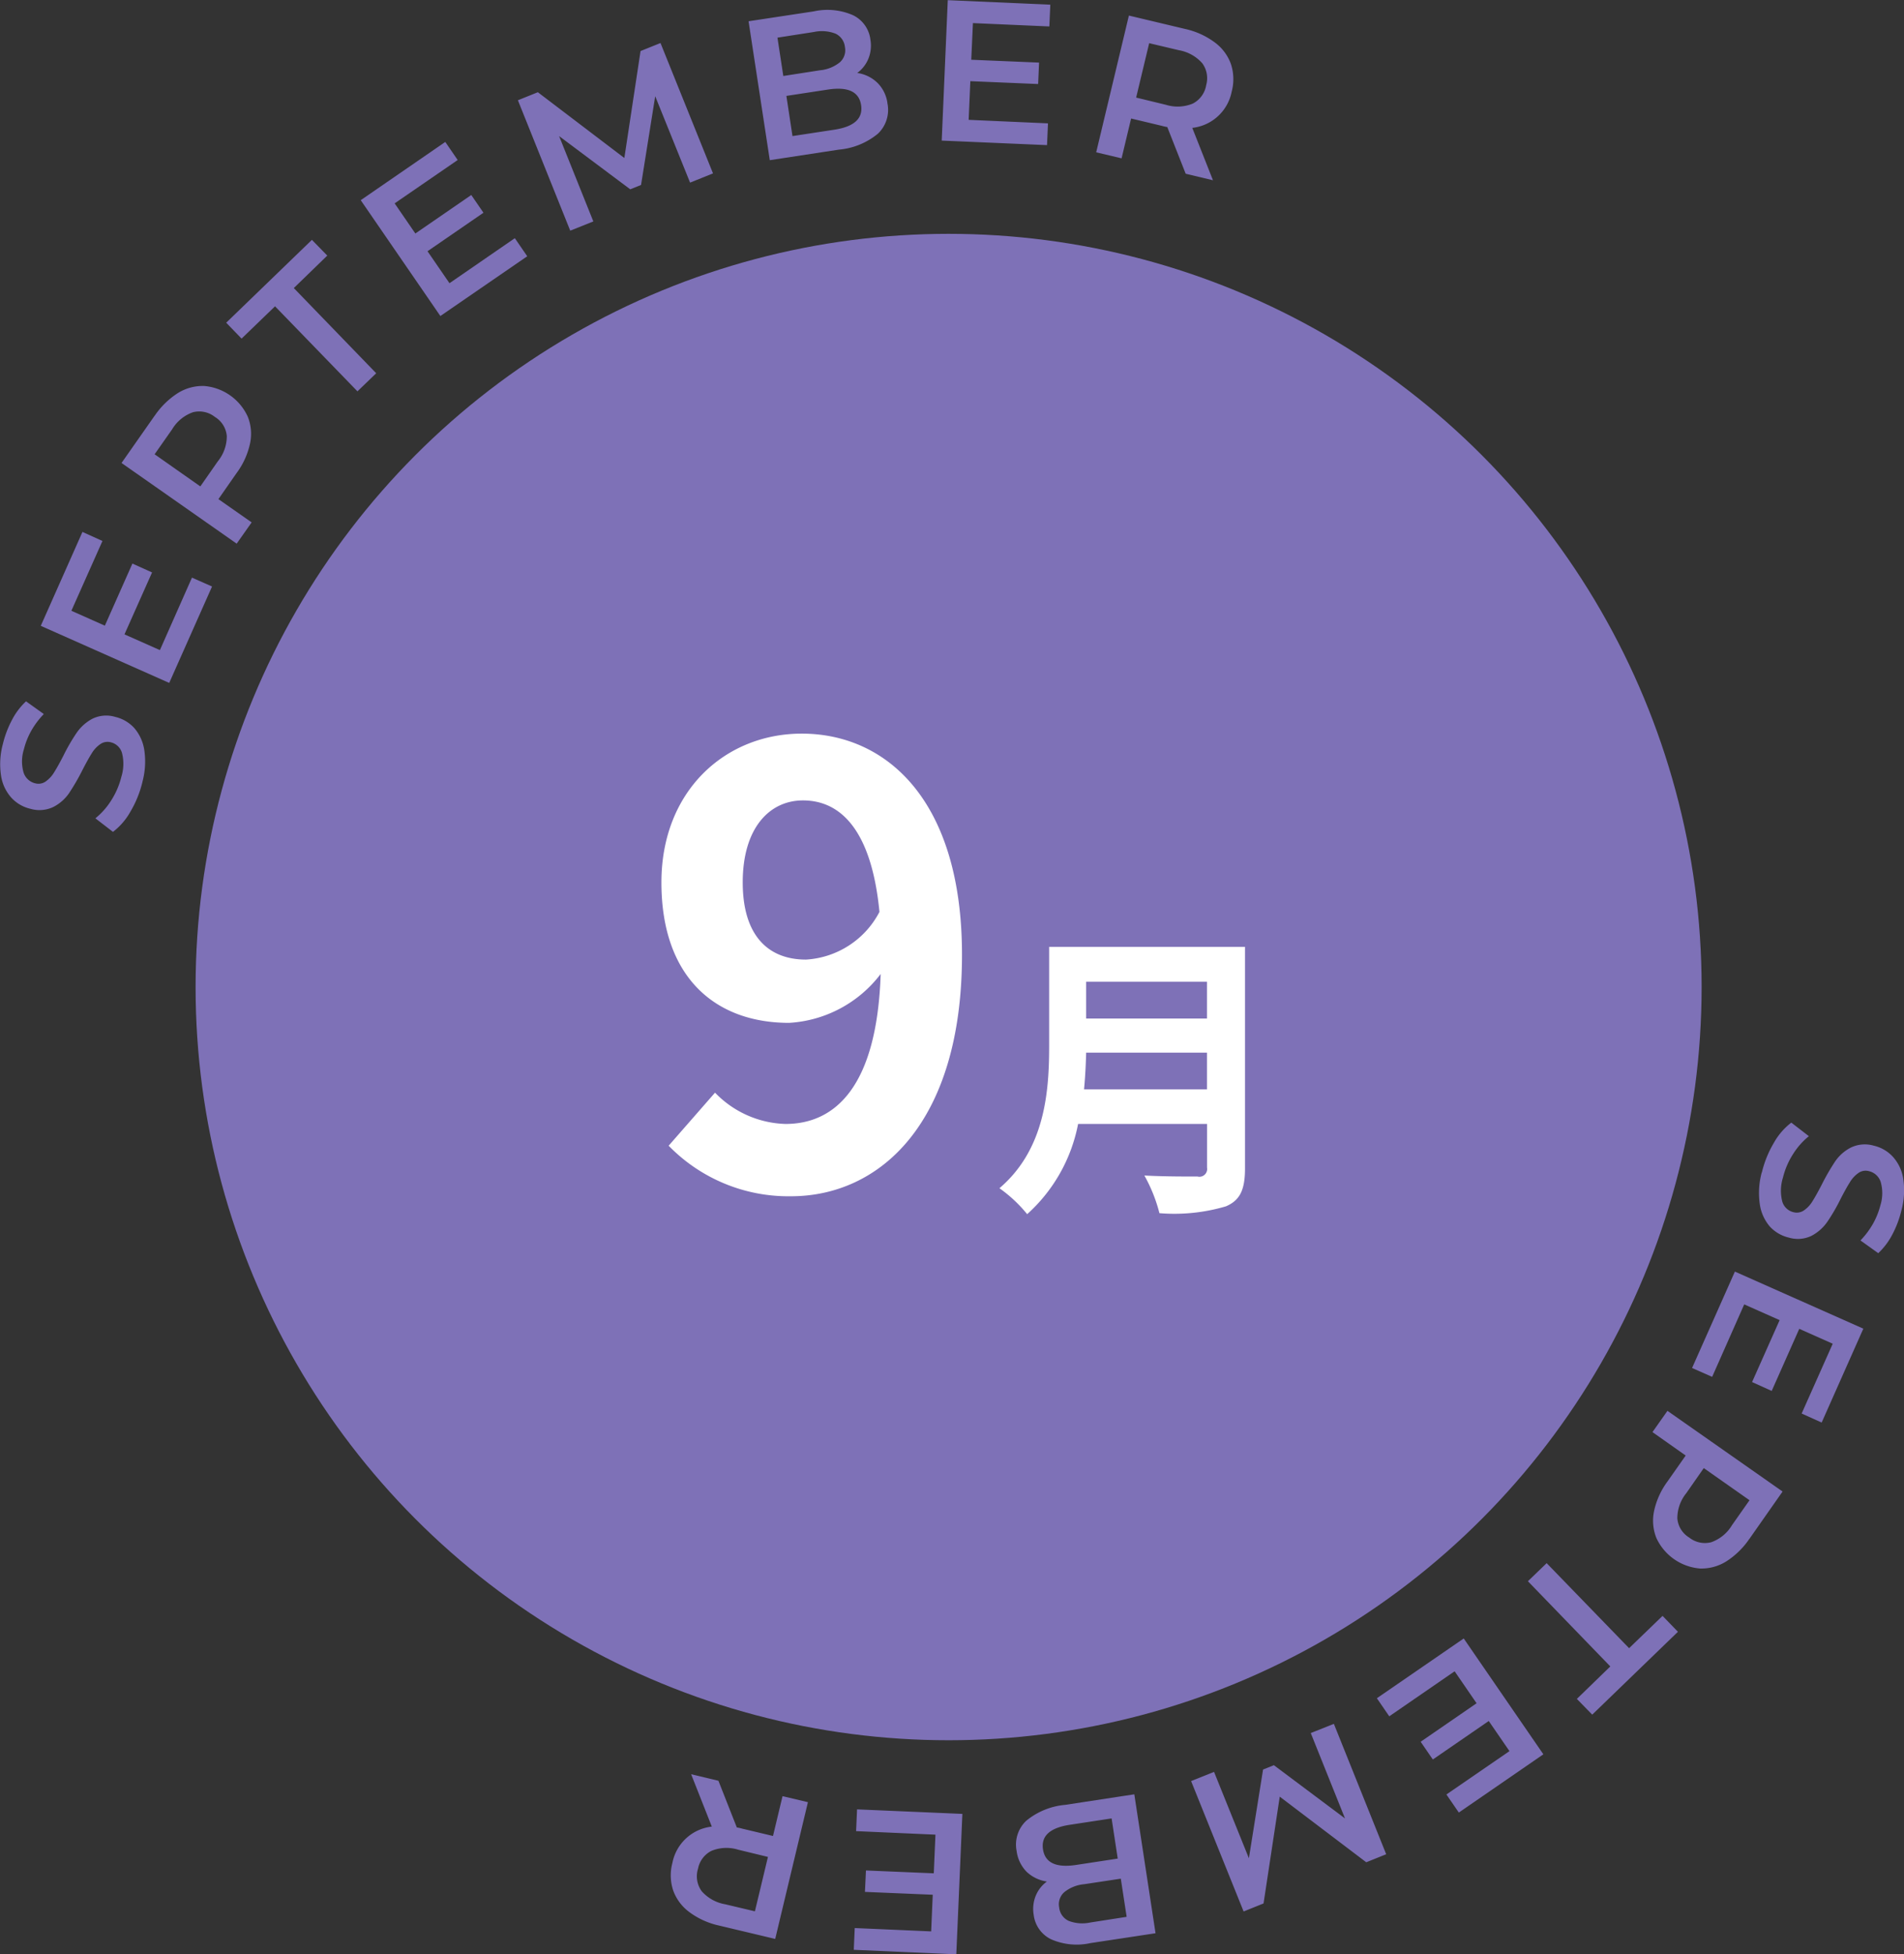 <svg id="calender09.svg" xmlns="http://www.w3.org/2000/svg" width="113.782" height="116.75" viewBox="0 0 113.782 116.75">
  <rect x="0" y="0" width="113.782" height="116.75" fill="#333333" stroke="none"/>
  <defs>
    <style>
      .cls-1, .cls-3 {
        fill: #7e71b7;
      }

      .cls-2 {
        fill: #fff;
      }

      .cls-2, .cls-3 {
        fill-rule: evenodd;
      }
    </style>
  </defs>
  <circle id="_" data-name="●" class="cls-1" cx="56.688" cy="58.97" r="45"/>
  <path id="_9月" data-name="9月" class="cls-2" d="M711.477,1382.36c-2.3,0-3.78-1.48-3.78-4.61,0-3.28,1.62-4.9,3.6-4.9,2.268,0,4.1,1.8,4.571,6.66A5.3,5.3,0,0,1,711.477,1382.36Zm-8.207,11.12a9.988,9.988,0,0,0,7.307,3.02c5.291,0,10.223-4.35,10.223-14.43,0-9.25-4.536-13.21-9.575-13.21-4.571,0-8.387,3.42-8.387,8.89,0,5.65,3.2,8.39,7.631,8.39a7.409,7.409,0,0,0,5.471-2.92c-0.216,6.7-2.7,8.96-5.687,8.96a6.08,6.08,0,0,1-4.211-1.87Zm24.824-3.37c0.072-.75.108-1.51,0.126-2.19h7.22v2.19h-7.346Zm7.346-6.43v2.2h-7.22v-2.2h7.22Zm2.269-2.08h-11.7v5.92c0,2.74-.252,6.18-2.971,8.5a8.293,8.293,0,0,1,1.657,1.55,9.712,9.712,0,0,0,3.043-5.39h7.706v2.61a0.464,0.464,0,0,1-.576.53c-0.4,0-1.909.01-3.169-.06a9.284,9.284,0,0,1,.9,2.25,10.867,10.867,0,0,0,3.979-.41c0.829-.36,1.135-0.97,1.135-2.27V1381.6Z" transform="translate(-663.312 -1325.03)"/>
  <path id="September" class="cls-3" d="M768.592,1395.08a4.681,4.681,0,0,0-.114,1.9,2.611,2.611,0,0,0,.6,1.33,2.236,2.236,0,0,0,1.136.66,1.873,1.873,0,0,0,1.359-.11,2.648,2.648,0,0,0,.936-0.83,11.114,11.114,0,0,0,.8-1.38c0.217-.42.4-0.75,0.547-0.98a1.777,1.777,0,0,1,.5-0.55A0.743,0.743,0,0,1,775,1395a0.97,0.97,0,0,1,.7.64,2.431,2.431,0,0,1-.02,1.41,4.522,4.522,0,0,1-.438,1.09,5,5,0,0,1-.749,1l1.062,0.76a4.129,4.129,0,0,0,.839-1.11,6.147,6.147,0,0,0,.542-1.43,4.591,4.591,0,0,0,.114-1.89,2.523,2.523,0,0,0-.612-1.32,2.218,2.218,0,0,0-1.141-.67,1.922,1.922,0,0,0-1.378.11,2.541,2.541,0,0,0-.934.82,13.125,13.125,0,0,0-.809,1.4c-0.217.42-.4,0.75-0.547,0.98a1.753,1.753,0,0,1-.509.55,0.756,0.756,0,0,1-.638.11,0.918,0.918,0,0,1-.661-0.63,2.6,2.6,0,0,1,.038-1.43,4.667,4.667,0,0,1,.605-1.41,4.316,4.316,0,0,1,.946-1.07l-1.051-.81a3.953,3.953,0,0,0-1.049,1.22,6.374,6.374,0,0,0-.711,1.76h0Zm-1.046,7.88,2.116,0.94-1.647,3.7,1.173,0.53,1.647-3.71,2,0.89-1.857,4.17,1.195,0.54,2.491-5.61-7.676-3.41-2.559,5.76,1.2,0.53Zm0.309,14.01,1.983-2.83-6.88-4.82-0.895,1.27,1.985,1.4-1.088,1.55a4.6,4.6,0,0,0-.8,1.76,2.782,2.782,0,0,0,.138,1.62,3.154,3.154,0,0,0,2.609,1.82,2.806,2.806,0,0,0,1.558-.42,4.775,4.775,0,0,0,1.386-1.35h0Zm-3.772-2.73,1.046-1.5,2.733,1.92-1.047,1.49a2.365,2.365,0,0,1-1.242,1.02,1.51,1.51,0,0,1-1.315-.28,1.48,1.48,0,0,1-.709-1.14,2.376,2.376,0,0,1,.534-1.51h0Zm-8.343,4.18-1.121,1.08,4.925,5.09-2,1.94,0.919,0.94,5.121-4.95-0.918-.95-2,1.93Zm-5.5,6.46,1.312,1.91-3.342,2.3,0.727,1.06,3.342-2.3,1.238,1.8-3.768,2.59,0.742,1.08,5.052-3.48-4.759-6.92-5.191,3.57,0.741,1.08Zm-15.748,6.56,3.138,7.79,1.191-.48,0.968-6.38,5.169,3.92,1.192-.48-3.127-7.79-1.381.55,2.046,5.1-4.25-3.18-0.646.26-0.847,5.3-2.083-5.16Zm-8.618,6a1.991,1.991,0,0,0-.671.86,2.085,2.085,0,0,0-.118,1.13,1.865,1.865,0,0,0,1.037,1.46,3.807,3.807,0,0,0,2.353.23l3.891-.59-1.268-8.3-4.128.63a4.253,4.253,0,0,0-2.33.95,1.957,1.957,0,0,0-.576,1.8,2.16,2.16,0,0,0,.6,1.25,2.215,2.215,0,0,0,1.207.58h0Zm2.583,2.45a2.261,2.261,0,0,1-1.284-.1,0.989,0.989,0,0,1-.565-0.8,0.964,0.964,0,0,1,.3-0.91,2.209,2.209,0,0,1,1.2-.48l2.183-.33,0.349,2.28Zm-1.207-5.84,2.491-.38,0.366,2.4-2.491.38q-1.791.27-1.975-.93t1.609-1.47h0Zm-8.036.59-0.1,2.31-4.053-.17L715,1438.06l4.052,0.17-0.094,2.19-4.568-.2-0.056,1.3,6.126,0.27,0.363-8.39-6.294-.27-0.057,1.3Zm-14.6-3.61,1.236,3.13a2.7,2.7,0,0,0-2.356,2.17,2.878,2.878,0,0,0,.049,1.65,2.781,2.781,0,0,0,.968,1.29,4.649,4.649,0,0,0,1.766.8l3.361,0.8,1.955-8.17-1.517-.36-0.57,2.38-1.844-.44a2.343,2.343,0,0,0-.318-0.07l-1.1-2.79Zm0.409,5.66a1.514,1.514,0,0,1,.8-1.08,2.37,2.37,0,0,1,1.607-.07l1.774,0.43-0.779,3.25-1.774-.42a2.416,2.416,0,0,1-1.405-.78,1.516,1.516,0,0,1-.226-1.33h0Z" transform="translate(-663.312 -1325.03)"/>
  <path id="September-2" data-name="September" class="cls-3" d="M671.821,1371.75a4.665,4.665,0,0,0,.115-1.9,2.612,2.612,0,0,0-.605-1.33,2.233,2.233,0,0,0-1.135-.66,1.875,1.875,0,0,0-1.36.11,2.648,2.648,0,0,0-.936.83,11.242,11.242,0,0,0-.8,1.38c-0.216.42-.4,0.75-0.546,0.98a1.8,1.8,0,0,1-.5.55,0.744,0.744,0,0,1-.632.12,0.97,0.97,0,0,1-.7-0.64,2.407,2.407,0,0,1,.02-1.4,4.429,4.429,0,0,1,.438-1.1,4.97,4.97,0,0,1,.75-1l-1.062-.76a4.109,4.109,0,0,0-.839,1.11,6.15,6.15,0,0,0-.543,1.43,4.589,4.589,0,0,0-.113,1.89,2.53,2.53,0,0,0,.611,1.32,2.217,2.217,0,0,0,1.142.67,1.92,1.92,0,0,0,1.377-.11,2.541,2.541,0,0,0,.934-0.82,13.282,13.282,0,0,0,.81-1.4c0.216-.42.4-0.75,0.546-0.98a1.756,1.756,0,0,1,.51-0.55,0.755,0.755,0,0,1,.638-0.11,0.915,0.915,0,0,1,.66.63,2.6,2.6,0,0,1-.037,1.43,4.7,4.7,0,0,1-.606,1.41,4.316,4.316,0,0,1-.946,1.07l1.051,0.81a3.94,3.94,0,0,0,1.049-1.22,6.374,6.374,0,0,0,.711-1.76h0Zm1.047-7.88-2.117-.94,1.648-3.7-1.174-.53-1.647,3.71-2-.89,1.857-4.17-1.195-.54-2.491,5.61,7.676,3.41,2.559-5.76-1.2-.53Zm-0.31-14.01-1.983,2.83,6.881,4.82,0.895-1.27-1.986-1.39,1.088-1.56a4.582,4.582,0,0,0,.8-1.76,2.741,2.741,0,0,0-.137-1.61,3.142,3.142,0,0,0-2.61-1.83,2.808,2.808,0,0,0-1.558.42,4.8,4.8,0,0,0-1.386,1.35h0Zm3.772,2.73-1.046,1.5-2.732-1.92,1.046-1.49a2.365,2.365,0,0,1,1.242-1.02,1.509,1.509,0,0,1,1.315.28,1.481,1.481,0,0,1,.71,1.14,2.372,2.372,0,0,1-.535,1.51h0Zm8.343-4.18,1.121-1.08-4.924-5.09,2-1.94-0.918-.94-5.122,4.95,0.918,0.95,2-1.93Zm5.5-6.46-1.313-1.91,3.343-2.3-0.728-1.06-3.342,2.3-1.237-1.8,3.767-2.59-0.741-1.08-5.053,3.48,4.759,6.92,5.192-3.57-0.742-1.08Zm15.748-6.56-3.138-7.79-1.192.48-0.968,6.39-5.169-3.93-1.192.48,3.127,7.79,1.381-.55-2.046-5.1,4.251,3.18,0.646-.26,0.846-5.3,2.084,5.16Zm8.618-6a1.988,1.988,0,0,0,.67-0.86,2.075,2.075,0,0,0,.118-1.13,1.864,1.864,0,0,0-1.036-1.46,3.81,3.81,0,0,0-2.354-.23l-3.891.59,1.268,8.3,4.128-.63a4.246,4.246,0,0,0,2.33-.95,1.957,1.957,0,0,0,.576-1.8,2.1,2.1,0,0,0-.6-1.24,2.161,2.161,0,0,0-1.206-.59h0Zm-2.583-2.45a2.262,2.262,0,0,1,1.284.1,0.99,0.99,0,0,1,.564.8,0.963,0.963,0,0,1-.3.91,2.216,2.216,0,0,1-1.2.48l-2.182.34-0.35-2.29Zm1.207,5.84-2.492.38-0.365-2.4,2.491-.38q1.791-.27,1.974.93t-1.608,1.47h0Zm8.036-.59,0.1-2.31,4.052,0.17,0.055-1.28-4.052-.17,0.1-2.19,4.567,0.2,0.057-1.3-6.127-.27-0.362,8.39,6.294,0.27,0.056-1.3Zm14.6,3.61-1.237-3.13a2.7,2.7,0,0,0,2.356-2.17,2.878,2.878,0,0,0-.049-1.65,2.774,2.774,0,0,0-.968-1.29,4.649,4.649,0,0,0-1.766-.8l-3.361-.8-1.954,8.17,1.517,0.36,0.569-2.38,1.844,0.44a2.343,2.343,0,0,0,.318.07l1.1,2.79Zm-0.41-5.66a1.513,1.513,0,0,1-.8,1.08,2.374,2.374,0,0,1-1.608.07l-1.774-.43,0.779-3.25,1.774,0.42a2.416,2.416,0,0,1,1.4.78,1.516,1.516,0,0,1,.226,1.33h0Z" transform="translate(-663.312 -1325.03)"/>
</svg>

